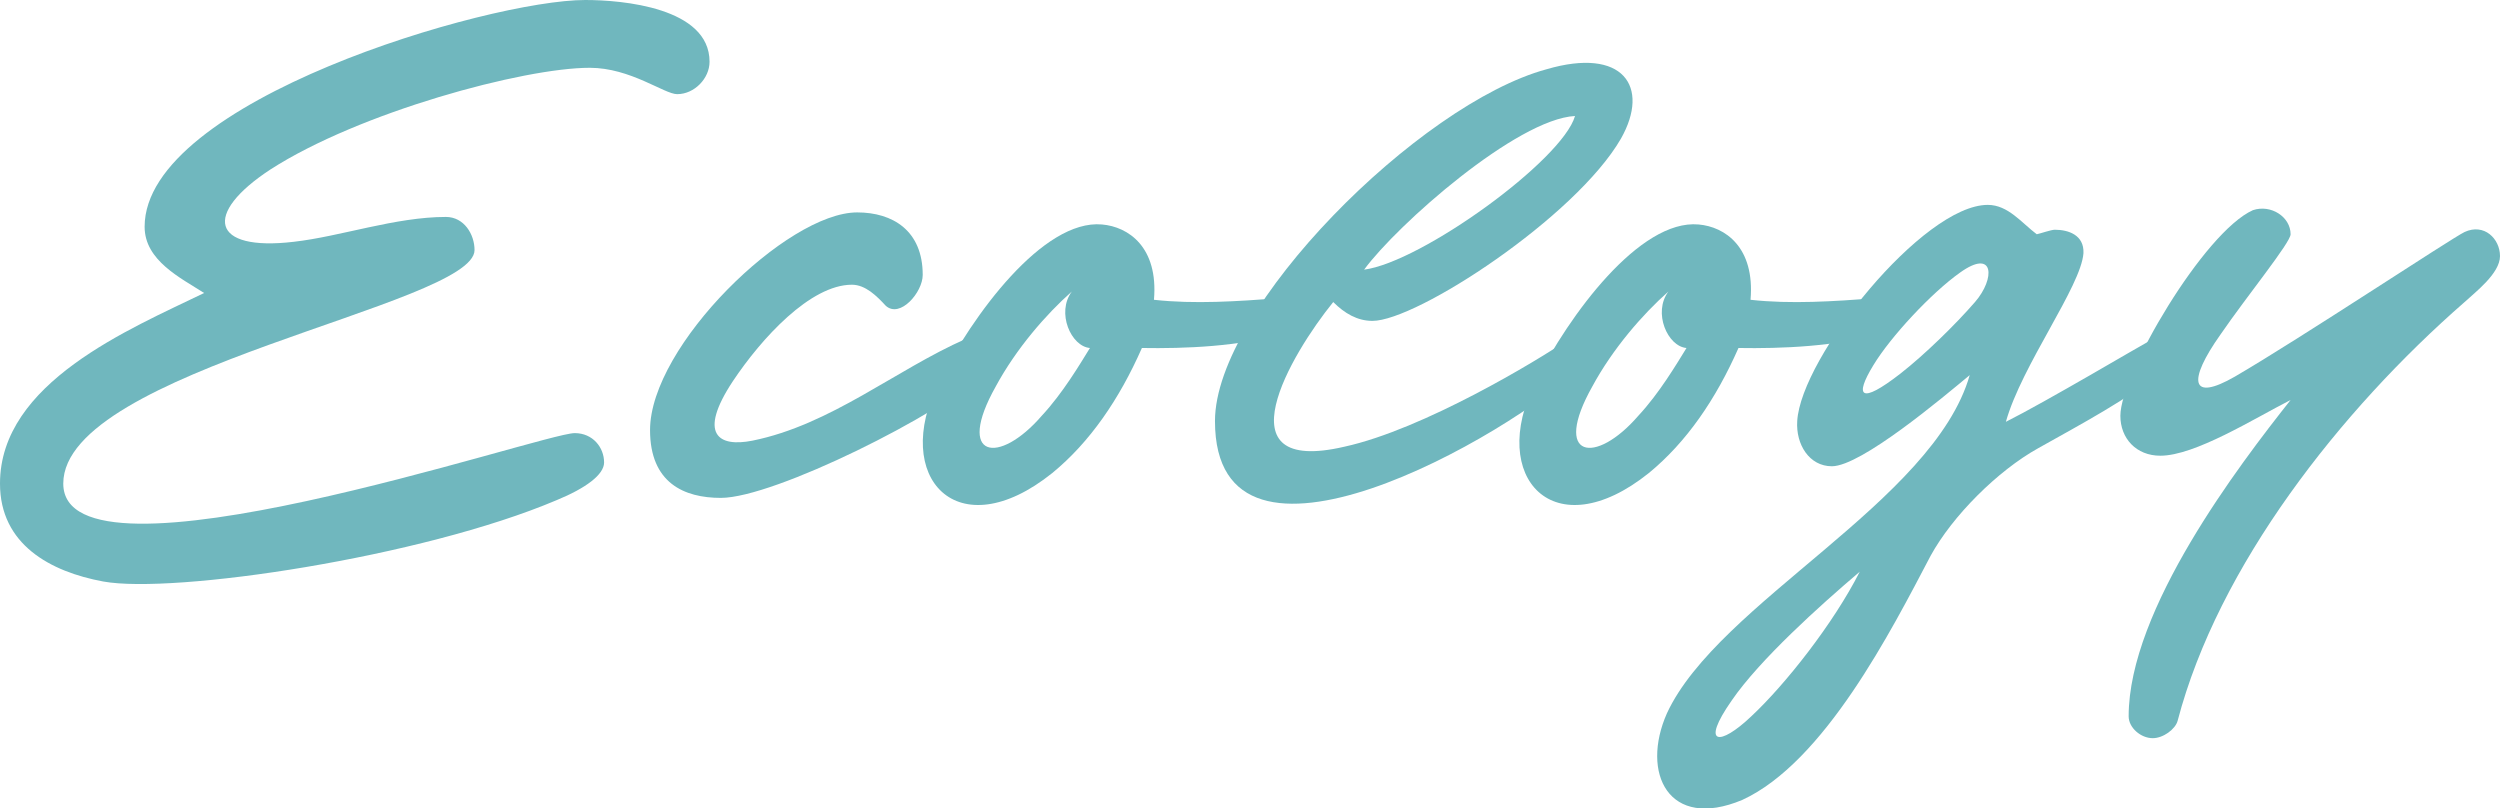 <?xml version="1.0" encoding="UTF-8"?>
<svg id="_レイヤー_2" data-name="レイヤー_2" xmlns="http://www.w3.org/2000/svg" viewBox="0 0 298.71 96.6">
  <defs>
    <style>
      .cls-1 {
        fill: #70b7be;
      }
    </style>
  </defs>
  <g id="_レイヤー_1-2" data-name="レイヤー_1">
    <g>
      <path class="cls-1" d="M17.28,27.09C17.28,12.06,58.41,0,69.93,0c4.41,0,14.85.9,14.85,7.38,0,1.98-1.8,3.87-3.87,3.87-1.53,0-5.58-3.15-10.44-3.15-7.92,0-27.54,5.31-38.16,12.15-8.1,5.31-7.11,9.81,2.79,8.64,5.58-.63,12.15-2.97,18.18-2.97,2.16,0,3.42,2.07,3.42,3.96,0,6.57-49.14,14.31-49.14,27.9s57.24-6.03,61.11-6.03c2.16,0,3.51,1.71,3.51,3.51,0,1.44-2.16,3.06-5.67,4.5-16.11,6.84-45.81,11.25-54.18,9.72-6.3-1.17-12.33-4.41-12.33-11.7,0-12.06,15.48-18.45,24.39-22.77-2.79-1.8-7.11-3.87-7.11-7.92Z"/>
      <path class="cls-1" d="M117.63,44.55c-5.04,4.86-25.11,14.94-31.5,14.94-4.41,0-8.46-1.8-8.46-8.1,0-10.08,16.38-26.01,24.75-26.01,4.23,0,7.83,2.16,7.83,7.47,0,2.07-2.7,5.22-4.41,3.69-1.08-1.17-2.43-2.52-4.05-2.52-4.95,0-10.8,6.39-14.22,11.52-4.23,6.39-1.71,7.92,2.34,7.11,9.36-1.89,17.1-8.46,25.47-12.15,3.51-1.35,4.32,2.25,2.25,4.05Z"/>
      <path class="cls-1" d="M152.82,39.87c-4.41,1.53-11.34,1.8-16.38,1.71-2.7,6.12-6.21,11.25-10.71,14.94-11.34,9.09-19.26.54-13.59-10.8,4.05-8.1,12.51-19.53,19.53-18.9,3.15.27,6.75,2.7,6.21,9,4.86.54,9.99.18,14.85-.18,2.7-.18,1.98,3.69.09,4.23ZM118.98,46.17c-4.86,8.64.36,9.45,5.49,3.51,2.52-2.7,4.59-6.21,5.76-8.1-2.25-.18-4.05-4.23-2.16-6.75-3.06,2.7-6.66,6.84-9.09,11.34Z"/>
      <path class="cls-1" d="M160.65,53.37c9.45-2.07,23.13-10.35,26.55-12.69,2.25-1.53,2.97,1.89,1.8,3.06-8.64,8.37-43.83,28.44-43.83,6.57,0-13.5,24.39-37.89,39.6-42.03,9.18-2.7,12.42,2.07,8.91,8.28-5.4,9.36-24.39,21.78-29.7,21.78-1.8,0-3.33-.9-4.68-2.25-5.04,6.21-13.68,20.79,1.35,17.28ZM188.19,13.86c-6.93.36-21.24,12.96-25.2,18.36,6.84-.9,23.67-13.05,25.2-18.36Z"/>
      <path class="cls-1" d="M224.1,39.87c-4.41,1.53-11.34,1.8-16.38,1.71-2.7,6.12-6.21,11.25-10.71,14.94-11.34,9.09-19.26.54-13.59-10.8,4.05-8.1,12.51-19.53,19.53-18.9,3.15.27,6.75,2.7,6.21,9,4.86.54,9.99.18,14.85-.18,2.7-.18,1.98,3.69.09,4.23ZM190.26,46.17c-4.86,8.64.36,9.45,5.49,3.51,2.52-2.7,4.59-6.21,5.76-8.1-2.25-.18-4.05-4.23-2.16-6.75-3.06,2.7-6.66,6.84-9.09,11.34Z"/>
      <path class="cls-1" d="M259.2,41.4c.27,1.35-.09,2.16-.9,2.97-3.87,3.24-9.63,6.3-14.76,9.18-4.86,2.7-10.26,8.1-12.87,12.87-4.68,8.91-12.69,24.66-22.5,29.16-8.82,3.69-12.15-3.24-9-10.35,6.12-13.23,31.86-25.29,36.18-40.41-3.15,2.61-12.96,10.89-16.47,10.89-2.7,0-4.32-2.61-4.14-5.4.45-7.65,15.03-25.83,22.77-25.83,2.43,0,4.05,2.16,5.85,3.51.45-.09,1.71-.54,2.16-.54,1.62,0,3.51.63,3.42,2.79-.27,3.96-7.38,13.41-9.27,20.16,4.68-2.34,16.38-9.27,17.1-9.63,1.71-.81,2.25-.27,2.43.63ZM222.21,68.31c-4.77,4.05-11.97,10.53-15.3,15.39-3.78,5.4-1.44,5.49,2.34,1.89,4.05-3.78,9.81-11.07,12.96-17.28ZM235.98,36.09c2.43-2.79,2.34-6.48-1.8-3.51-3.42,2.43-8.28,7.65-10.35,11.07-2.25,3.69-1.62,4.77,3.24.99,2.88-2.25,6.57-5.85,8.91-8.55Z"/>
      <path class="cls-1" d="M258.12,54.45c-2.88,0-4.77-2.07-4.77-4.77,0-4.95,9.99-21.96,15.84-24.57,2.16-.72,4.5.81,4.5,2.88,0,.99-5.22,7.38-8.37,11.97-3.96,5.58-3.6,8.1,1.71,5.04,7.74-4.5,25.92-16.56,27.45-17.28,2.34-1.08,4.23.81,4.23,2.88s-2.97,4.32-4.23,5.49c-14.85,12.96-29.43,31.5-34.29,50.04-.27.99-1.71,2.07-2.97,2.07-1.44,0-2.88-1.26-2.88-2.61,0-12.78,13.23-30.06,19.35-37.8-4.41,2.25-11.43,6.66-15.57,6.66Z"/>
    </g>
  </g>
</svg>